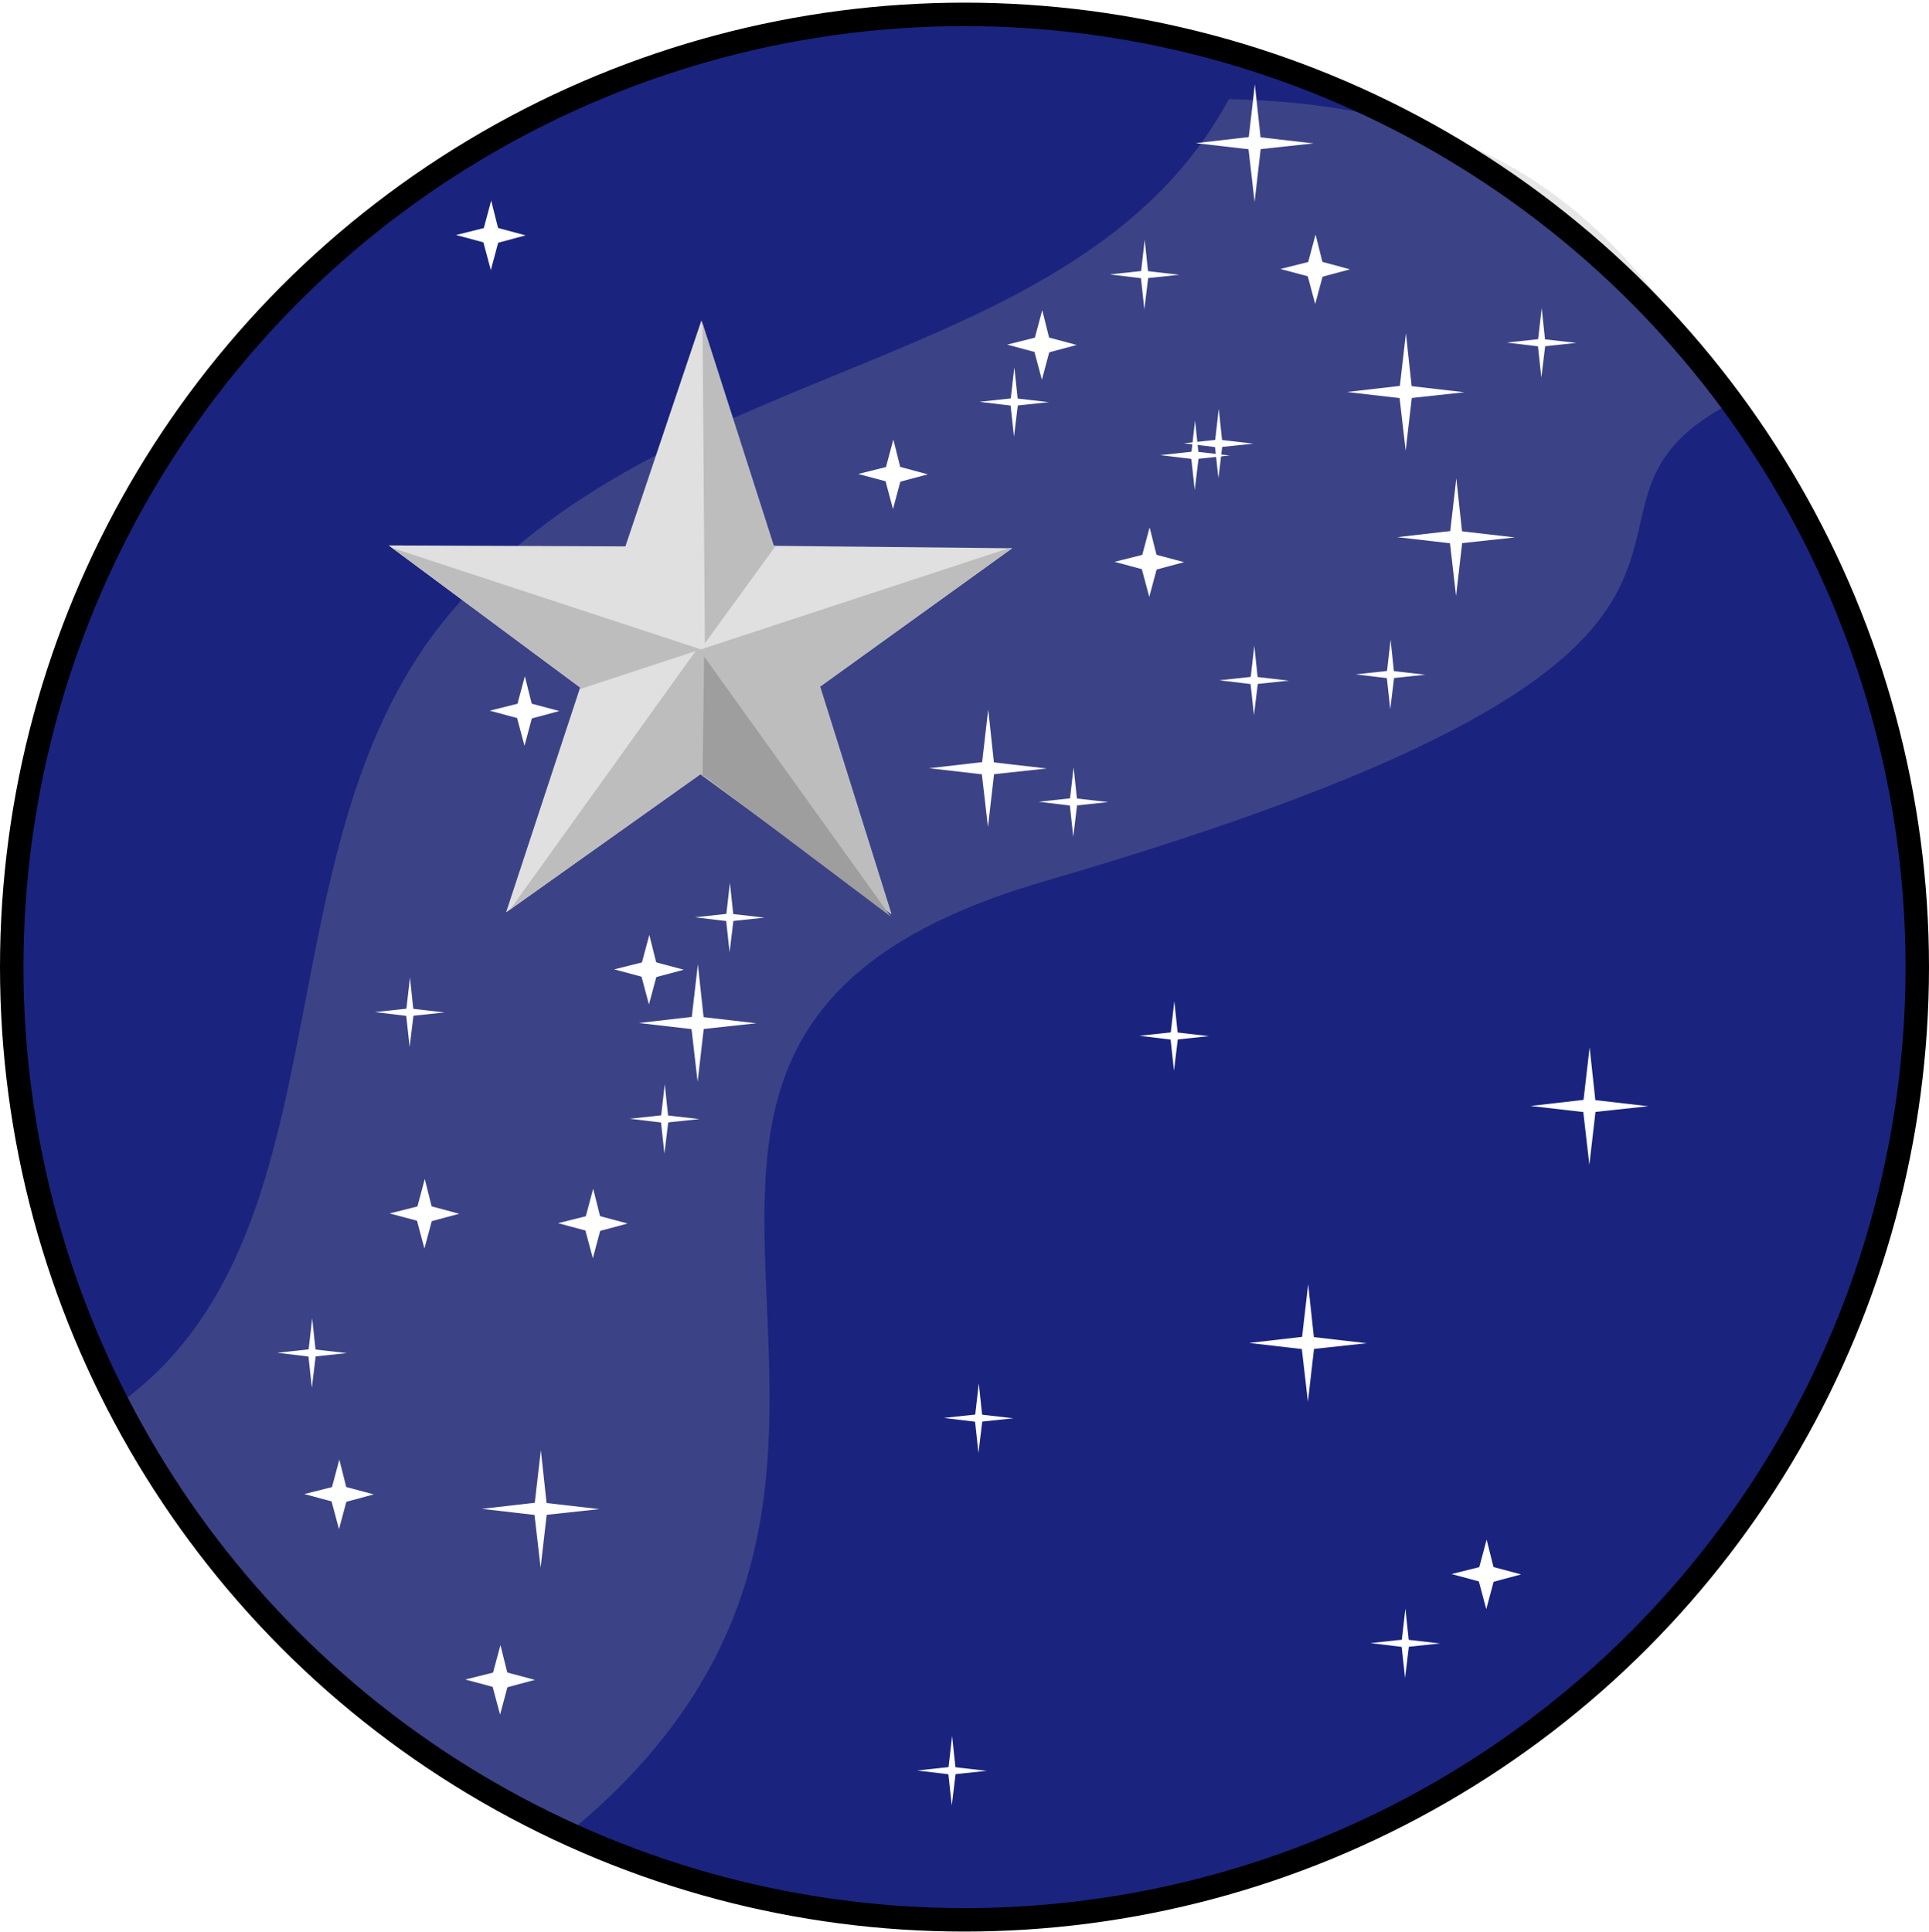 <?xml version="1.0" encoding="UTF-8" standalone="no"?>
<svg
   xmlns:dc="http://purl.org/dc/elements/1.1/"
   xmlns:cc="http://creativecommons.org/ns#"
   xmlns:rdf="http://www.w3.org/1999/02/22-rdf-syntax-ns#"
   xmlns:svg="http://www.w3.org/2000/svg"
   xmlns="http://www.w3.org/2000/svg"
   viewBox="0 0 164.58 164.83"
   height="164.83"
   width="164.58"
   version="1.1"
   id="svg2">
  <defs
     id="defs6">
    <filter
       height="1.114"
       y="-0.057"
       width="1.126"
       x="-0.063"
       id="filter4433"
       style="color-interpolation-filters:sRGB">
      <feGaussianBlur
         id="feGaussianBlur4435"
         stdDeviation="3.619" />
    </filter>
  </defs>
  <circle
     style="fill:#1a237e;fill-opacity:1;stroke:none;stroke-width:2;stroke-linecap:round;stroke-linejoin:round;stroke-miterlimit:4;stroke-dasharray:none;stroke-dashoffset:0;stroke-opacity:1"
     id="circle4710"
     cx="82.29"
     cy="82.516"
     r="81.29" />
  <path
     style="opacity:0.5;fill:#9e9e9e;fill-opacity:1;stroke:none;stroke-width:2;stroke-linecap:round;stroke-linejoin:round;stroke-miterlimit:4;stroke-dasharray:none;stroke-dashoffset:0;stroke-opacity:1;filter:url(#filter4433)"
     d="M 104.846,8.457 C 91.665,32.835 55.135,29.996 36.942,54.166 c -14.813,20.075 -7.277,51.691 -26.852,65.652 8.366,16.141 21.901,29.011 38.441,36.555 38.268,-31.43 -6.97,-67.343 40.586,-81.18 C 159.436,54.734 129.233,44.073 147.684,34.387 138.332,19.085 128.312,8.951 104.846,8.457 Z"
     id="path4712" />
  <circle
     r="81.29"
     cy="82.516"
     cx="82.29"
     id="circle4714"
     style="fill:none;fill-opacity:1;stroke:#000000;stroke-width:2;stroke-linecap:round;stroke-linejoin:round;stroke-miterlimit:4;stroke-dasharray:none;stroke-dashoffset:0;stroke-opacity:1" />
  <path
     style="fill:#e0e0e0;fill-opacity:1;stroke:none;stroke-width:1;stroke-linecap:round;stroke-linejoin:round;stroke-miterlimit:4;stroke-dasharray:none;stroke-dashoffset:0;stroke-opacity:1"
     id="path4716"
     d="m -29.068,29.068 -16.604,-11.492 -16.253,12.229 5.799,-19.343 -16.653,-11.678 20.188,-0.462 5.961,-19.447 6.678,19.057 20.337,-0.34 -16.061,12.24 z"
     transform="matrix(1,0.027,-0.027,1,105.904,49.717)" />
  <g
     id="g4718"
     transform="translate(164.533,-20.216)">
    <path
       id="path4720"
       d="m -135.579,144.753 -0.81,3.023 0.78,2.912 0.784,-2.925 z"
       style="fill:#ffffff;fill-rule:evenodd;stroke:none;stroke-width:1px;stroke-linecap:butt;stroke-linejoin:miter;stroke-opacity:1" />
    <path
       style="fill:#ffffff;fill-rule:evenodd;stroke:none;stroke-width:1px;stroke-linecap:butt;stroke-linejoin:miter;stroke-opacity:1"
       d="m -138.574,147.693 3.023,0.81 2.912,-0.78 -2.925,-0.784 z"
       id="path4722" />
  </g>
  <g
     transform="translate(171.821,-44.161)"
     id="g4724">
    <path
       style="fill:#ffffff;fill-rule:evenodd;stroke:none;stroke-width:1px;stroke-linecap:butt;stroke-linejoin:miter;stroke-opacity:1"
       d="m -135.579,144.753 -0.81,3.023 0.78,2.912 0.784,-2.925 z"
       id="path4726" />
    <path
       id="path4728"
       d="m -138.574,147.693 3.023,0.81 2.912,-0.78 -2.925,-0.784 z"
       style="fill:#ffffff;fill-rule:evenodd;stroke:none;stroke-width:1px;stroke-linecap:butt;stroke-linejoin:miter;stroke-opacity:1" />
  </g>
  <g
     id="g4730"
     transform="translate(190.977,-64.984)">
    <path
       id="path4732"
       d="m -135.579,144.753 -0.81,3.023 0.78,2.912 0.784,-2.925 z"
       style="fill:#ffffff;fill-rule:evenodd;stroke:none;stroke-width:1px;stroke-linecap:butt;stroke-linejoin:miter;stroke-opacity:1" />
    <path
       style="fill:#ffffff;fill-rule:evenodd;stroke:none;stroke-width:1px;stroke-linecap:butt;stroke-linejoin:miter;stroke-opacity:1"
       d="m -138.574,147.693 3.023,0.81 2.912,-0.78 -2.925,-0.784 z"
       id="path4734" />
  </g>
  <g
     transform="translate(186.188,-43.328)"
     id="g4736">
    <path
       style="fill:#ffffff;fill-rule:evenodd;stroke:none;stroke-width:1px;stroke-linecap:butt;stroke-linejoin:miter;stroke-opacity:1"
       d="m -135.579,144.753 -0.81,3.023 0.78,2.912 0.784,-2.925 z"
       id="path4738" />
    <path
       id="path4740"
       d="m -138.574,147.693 3.023,0.81 2.912,-0.78 -2.925,-0.784 z"
       style="fill:#ffffff;fill-rule:evenodd;stroke:none;stroke-width:1px;stroke-linecap:butt;stroke-linejoin:miter;stroke-opacity:1" />
  </g>
  <g
     id="g4742"
     transform="translate(178.275,-4.391)">
    <path
       id="path4744"
       d="m -135.579,144.753 -0.81,3.023 0.78,2.912 0.784,-2.925 z"
       style="fill:#ffffff;fill-rule:evenodd;stroke:none;stroke-width:1px;stroke-linecap:butt;stroke-linejoin:miter;stroke-opacity:1" />
    <path
       style="fill:#ffffff;fill-rule:evenodd;stroke:none;stroke-width:1px;stroke-linecap:butt;stroke-linejoin:miter;stroke-opacity:1"
       d="m -138.574,147.693 3.023,0.81 2.912,-0.78 -2.925,-0.784 z"
       id="path4746" />
  </g>
  <g
     transform="translate(180.358,-87.055)"
     id="g4748">
    <path
       style="fill:#ffffff;fill-rule:evenodd;stroke:none;stroke-width:1px;stroke-linecap:butt;stroke-linejoin:miter;stroke-opacity:1"
       d="m -135.579,144.753 -0.81,3.023 0.78,2.912 0.784,-2.925 z"
       id="path4750" />
    <path
       id="path4752"
       d="m -138.574,147.693 3.023,0.81 2.912,-0.78 -2.925,-0.784 z"
       style="fill:#ffffff;fill-rule:evenodd;stroke:none;stroke-width:1px;stroke-linecap:butt;stroke-linejoin:miter;stroke-opacity:1" />
  </g>
  <g
     id="g4754"
     transform="translate(211.799,-107.253)">
    <path
       id="path4756"
       d="m -135.579,144.753 -0.81,3.023 0.78,2.912 0.784,-2.925 z"
       style="fill:#ffffff;fill-rule:evenodd;stroke:none;stroke-width:1px;stroke-linecap:butt;stroke-linejoin:miter;stroke-opacity:1" />
    <path
       style="fill:#ffffff;fill-rule:evenodd;stroke:none;stroke-width:1px;stroke-linecap:butt;stroke-linejoin:miter;stroke-opacity:1"
       d="m -138.574,147.693 3.023,0.81 2.912,-0.78 -2.925,-0.784 z"
       id="path4758" />
  </g>
  <g
     transform="translate(224.501,-118.289)"
     id="g4760">
    <path
       style="fill:#ffffff;fill-rule:evenodd;stroke:none;stroke-width:1px;stroke-linecap:butt;stroke-linejoin:miter;stroke-opacity:1"
       d="m -135.579,144.753 -0.81,3.023 0.78,2.912 0.784,-2.925 z"
       id="path4762" />
    <path
       id="path4764"
       d="m -138.574,147.693 3.023,0.81 2.912,-0.78 -2.925,-0.784 z"
       style="fill:#ffffff;fill-rule:evenodd;stroke:none;stroke-width:1px;stroke-linecap:butt;stroke-linejoin:miter;stroke-opacity:1" />
  </g>
  <g
     id="g4766"
     transform="translate(247.822,-124.744)">
    <path
       id="path4768"
       d="m -135.579,144.753 -0.81,3.023 0.78,2.912 0.784,-2.925 z"
       style="fill:#ffffff;fill-rule:evenodd;stroke:none;stroke-width:1px;stroke-linecap:butt;stroke-linejoin:miter;stroke-opacity:1" />
    <path
       style="fill:#ffffff;fill-rule:evenodd;stroke:none;stroke-width:1px;stroke-linecap:butt;stroke-linejoin:miter;stroke-opacity:1"
       d="m -138.574,147.693 3.023,0.81 2.912,-0.78 -2.925,-0.784 z"
       id="path4770" />
  </g>
  <g
     transform="translate(233.663,-99.757)"
     id="g4772">
    <path
       style="fill:#ffffff;fill-rule:evenodd;stroke:none;stroke-width:1px;stroke-linecap:butt;stroke-linejoin:miter;stroke-opacity:1"
       d="m -135.579,144.753 -0.81,3.023 0.78,2.912 0.784,-2.925 z"
       id="path4774" />
    <path
       id="path4776"
       d="m -138.574,147.693 3.023,0.81 2.912,-0.78 -2.925,-0.784 z"
       style="fill:#ffffff;fill-rule:evenodd;stroke:none;stroke-width:1px;stroke-linecap:butt;stroke-linejoin:miter;stroke-opacity:1" />
  </g>
  <g
     id="g4778"
     transform="translate(164.028,-19.845)">
    <path
       style="fill:#ffffff;fill-rule:evenodd;stroke:none;stroke-width:1px;stroke-linecap:butt;stroke-linejoin:miter;stroke-opacity:1"
       d="m -117.883,143.57 -0.59,5.11 0.568,4.923 0.571,-4.945 z"
       id="path4780" />
    <path
       id="path4782"
       d="m -112.887,148.607 -5.11,-0.59 -4.923,0.568 4.945,0.571 z"
       style="fill:#ffffff;fill-rule:evenodd;stroke:none;stroke-width:1px;stroke-linecap:butt;stroke-linejoin:miter;stroke-opacity:1" />
  </g>
  <g
     transform="translate(177.425,-61.299)"
     id="g4784">
    <path
       id="path4786"
       d="m -117.883,143.57 -0.59,5.11 0.568,4.923 0.571,-4.945 z"
       style="fill:#ffffff;fill-rule:evenodd;stroke:none;stroke-width:1px;stroke-linecap:butt;stroke-linejoin:miter;stroke-opacity:1" />
    <path
       style="fill:#ffffff;fill-rule:evenodd;stroke:none;stroke-width:1px;stroke-linecap:butt;stroke-linejoin:miter;stroke-opacity:1"
       d="m -112.887,148.607 -5.11,-0.59 -4.923,0.568 4.945,0.571 z"
       id="path4788" />
  </g>
  <g
     id="g4790"
     transform="translate(202.196,-83.037)">
    <path
       style="fill:#ffffff;fill-rule:evenodd;stroke:none;stroke-width:1px;stroke-linecap:butt;stroke-linejoin:miter;stroke-opacity:1"
       d="m -117.883,143.57 -0.59,5.11 0.568,4.923 0.571,-4.945 z"
       id="path4792" />
    <path
       id="path4794"
       d="m -112.887,148.607 -5.11,-0.59 -4.923,0.568 4.945,0.571 z"
       style="fill:#ffffff;fill-rule:evenodd;stroke:none;stroke-width:1px;stroke-linecap:butt;stroke-linejoin:miter;stroke-opacity:1" />
  </g>
  <g
     transform="translate(242.134,-102.753)"
     id="g4796">
    <path
       id="path4798"
       d="m -117.883,143.57 -0.59,5.11 0.568,4.923 0.571,-4.945 z"
       style="fill:#ffffff;fill-rule:evenodd;stroke:none;stroke-width:1px;stroke-linecap:butt;stroke-linejoin:miter;stroke-opacity:1" />
    <path
       style="fill:#ffffff;fill-rule:evenodd;stroke:none;stroke-width:1px;stroke-linecap:butt;stroke-linejoin:miter;stroke-opacity:1"
       d="m -112.887,148.607 -5.11,-0.59 -4.923,0.568 4.945,0.571 z"
       id="path4800" />
  </g>
  <g
     id="g4802"
     transform="translate(237.836,-115.138)">
    <path
       style="fill:#ffffff;fill-rule:evenodd;stroke:none;stroke-width:1px;stroke-linecap:butt;stroke-linejoin:miter;stroke-opacity:1"
       d="m -117.883,143.57 -0.59,5.11 0.568,4.923 0.571,-4.945 z"
       id="path4804" />
    <path
       id="path4806"
       d="m -112.887,148.607 -5.11,-0.59 -4.923,0.568 4.945,0.571 z"
       style="fill:#ffffff;fill-rule:evenodd;stroke:none;stroke-width:1px;stroke-linecap:butt;stroke-linejoin:miter;stroke-opacity:1" />
  </g>
  <g
     transform="translate(224.945,-136.371)"
     id="g4808">
    <path
       id="path4810"
       d="m -117.883,143.57 -0.59,5.11 0.568,4.923 0.571,-4.945 z"
       style="fill:#ffffff;fill-rule:evenodd;stroke:none;stroke-width:1px;stroke-linecap:butt;stroke-linejoin:miter;stroke-opacity:1" />
    <path
       style="fill:#ffffff;fill-rule:evenodd;stroke:none;stroke-width:1px;stroke-linecap:butt;stroke-linejoin:miter;stroke-opacity:1"
       d="m -112.887,148.607 -5.11,-0.59 -4.923,0.568 4.945,0.571 z"
       id="path4812" />
  </g>
  <g
     transform="translate(168.073,-23.131)"
     id="g4814">
    <path
       id="path4816"
       d="m -133.095,106.534 -0.345,3.023 0.316,2.912 0.351,-2.894 z"
       style="fill:#ffffff;fill-rule:evenodd;stroke:none;stroke-width:1px;stroke-linecap:butt;stroke-linejoin:miter;stroke-opacity:1" />
    <path
       style="fill:#ffffff;fill-rule:evenodd;stroke:none;stroke-width:1px;stroke-linecap:butt;stroke-linejoin:miter;stroke-opacity:1"
       d="m -130.139,109.514 -3.023,-0.345 -2.912,0.316 2.894,0.351 z"
       id="path4818" />
  </g>
  <g
     id="g4820"
     transform="translate(189.811,-14.031)">
    <path
       style="fill:#ffffff;fill-rule:evenodd;stroke:none;stroke-width:1px;stroke-linecap:butt;stroke-linejoin:miter;stroke-opacity:1"
       d="m -133.095,106.534 -0.345,3.023 0.316,2.912 0.351,-2.894 z"
       id="path4822" />
    <path
       id="path4824"
       d="m -130.139,109.514 -3.023,-0.345 -2.912,0.316 2.894,0.351 z"
       style="fill:#ffffff;fill-rule:evenodd;stroke:none;stroke-width:1px;stroke-linecap:butt;stroke-linejoin:miter;stroke-opacity:1" />
  </g>
  <g
     transform="translate(195.371,-31.219)"
     id="g4826">
    <path
       id="path4828"
       d="m -133.095,106.534 -0.345,3.023 0.316,2.912 0.351,-2.894 z"
       style="fill:#ffffff;fill-rule:evenodd;stroke:none;stroke-width:1px;stroke-linecap:butt;stroke-linejoin:miter;stroke-opacity:1" />
    <path
       style="fill:#ffffff;fill-rule:evenodd;stroke:none;stroke-width:1px;stroke-linecap:butt;stroke-linejoin:miter;stroke-opacity:1"
       d="m -130.139,109.514 -3.023,-0.345 -2.912,0.316 2.894,0.351 z"
       id="path4830" />
  </g>
  <g
     id="g4832"
     transform="translate(224.693,-41.077)">
    <path
       style="fill:#ffffff;fill-rule:evenodd;stroke:none;stroke-width:1px;stroke-linecap:butt;stroke-linejoin:miter;stroke-opacity:1"
       d="m -133.095,106.534 -0.345,3.023 0.316,2.912 0.351,-2.894 z"
       id="path4834" />
    <path
       id="path4836"
       d="m -130.139,109.514 -3.023,-0.345 -2.912,0.316 2.894,0.351 z"
       style="fill:#ffffff;fill-rule:evenodd;stroke:none;stroke-width:1px;stroke-linecap:butt;stroke-linejoin:miter;stroke-opacity:1" />
  </g>
  <g
     transform="translate(251.739,-51.946)"
     id="g4838">
    <path
       id="path4840"
       d="m -133.095,106.534 -0.345,3.023 0.316,2.912 0.351,-2.894 z"
       style="fill:#ffffff;fill-rule:evenodd;stroke:none;stroke-width:1px;stroke-linecap:butt;stroke-linejoin:miter;stroke-opacity:1" />
    <path
       style="fill:#ffffff;fill-rule:evenodd;stroke:none;stroke-width:1px;stroke-linecap:butt;stroke-linejoin:miter;stroke-opacity:1"
       d="m -130.139,109.514 -3.023,-0.345 -2.912,0.316 2.894,0.351 z"
       id="path4842" />
  </g>
  <g
     id="g4844"
     transform="translate(240.111,-51.441)">
    <path
       style="fill:#ffffff;fill-rule:evenodd;stroke:none;stroke-width:1px;stroke-linecap:butt;stroke-linejoin:miter;stroke-opacity:1"
       d="m -133.095,106.534 -0.345,3.023 0.316,2.912 0.351,-2.894 z"
       id="path4846" />
    <path
       id="path4848"
       d="m -130.139,109.514 -3.023,-0.345 -2.912,0.316 2.894,0.351 z"
       style="fill:#ffffff;fill-rule:evenodd;stroke:none;stroke-width:1px;stroke-linecap:butt;stroke-linejoin:miter;stroke-opacity:1" />
  </g>
  <g
     transform="translate(235.056,-70.651)"
     id="g4850">
    <path
       id="path4852"
       d="m -133.095,106.534 -0.345,3.023 0.316,2.912 0.351,-2.894 z"
       style="fill:#ffffff;fill-rule:evenodd;stroke:none;stroke-width:1px;stroke-linecap:butt;stroke-linejoin:miter;stroke-opacity:1" />
    <path
       style="fill:#ffffff;fill-rule:evenodd;stroke:none;stroke-width:1px;stroke-linecap:butt;stroke-linejoin:miter;stroke-opacity:1"
       d="m -130.139,109.514 -3.023,-0.345 -2.912,0.316 2.894,0.351 z"
       id="path4854" />
  </g>
  <g
     id="g4856"
     transform="translate(237.078,-71.662)">
    <path
       style="fill:#ffffff;fill-rule:evenodd;stroke:none;stroke-width:1px;stroke-linecap:butt;stroke-linejoin:miter;stroke-opacity:1"
       d="m -133.095,106.534 -0.345,3.023 0.316,2.912 0.351,-2.894 z"
       id="path4858" />
    <path
       id="path4860"
       d="m -130.139,109.514 -3.023,-0.345 -2.912,0.316 2.894,0.351 z"
       style="fill:#ffffff;fill-rule:evenodd;stroke:none;stroke-width:1px;stroke-linecap:butt;stroke-linejoin:miter;stroke-opacity:1" />
  </g>
  <g
     transform="translate(230.759,-86.07)"
     id="g4862">
    <path
       id="path4864"
       d="m -133.095,106.534 -0.345,3.023 0.316,2.912 0.351,-2.894 z"
       style="fill:#ffffff;fill-rule:evenodd;stroke:none;stroke-width:1px;stroke-linecap:butt;stroke-linejoin:miter;stroke-opacity:1" />
    <path
       style="fill:#ffffff;fill-rule:evenodd;stroke:none;stroke-width:1px;stroke-linecap:butt;stroke-linejoin:miter;stroke-opacity:1"
       d="m -130.139,109.514 -3.023,-0.345 -2.912,0.316 2.894,0.351 z"
       id="path4866" />
  </g>
  <g
     id="g4868"
     transform="translate(219.637,-75.201)">
    <path
       style="fill:#ffffff;fill-rule:evenodd;stroke:none;stroke-width:1px;stroke-linecap:butt;stroke-linejoin:miter;stroke-opacity:1"
       d="m -133.095,106.534 -0.345,3.023 0.316,2.912 0.351,-2.894 z"
       id="path4870" />
    <path
       id="path4872"
       d="m -130.139,109.514 -3.023,-0.345 -2.912,0.316 2.894,0.351 z"
       style="fill:#ffffff;fill-rule:evenodd;stroke:none;stroke-width:1px;stroke-linecap:butt;stroke-linejoin:miter;stroke-opacity:1" />
  </g>
  <g
     transform="translate(264.63,-80.256)"
     id="g4874">
    <path
       id="path4876"
       d="m -133.095,106.534 -0.345,3.023 0.316,2.912 0.351,-2.894 z"
       style="fill:#ffffff;fill-rule:evenodd;stroke:none;stroke-width:1px;stroke-linecap:butt;stroke-linejoin:miter;stroke-opacity:1" />
    <path
       style="fill:#ffffff;fill-rule:evenodd;stroke:none;stroke-width:1px;stroke-linecap:butt;stroke-linejoin:miter;stroke-opacity:1"
       d="m -130.139,109.514 -3.023,-0.345 -2.912,0.316 2.894,0.351 z"
       id="path4878" />
  </g>
  <g
     id="g4880"
     transform="translate(159.731,5.937)">
    <path
       style="fill:#ffffff;fill-rule:evenodd;stroke:none;stroke-width:1px;stroke-linecap:butt;stroke-linejoin:miter;stroke-opacity:1"
       d="m -133.095,106.534 -0.345,3.023 0.316,2.912 0.351,-2.894 z"
       id="path4882" />
    <path
       id="path4884"
       d="m -130.139,109.514 -3.023,-0.345 -2.912,0.316 2.894,0.351 z"
       style="fill:#ffffff;fill-rule:evenodd;stroke:none;stroke-width:1px;stroke-linecap:butt;stroke-linejoin:miter;stroke-opacity:1" />
  </g>
  <g
     transform="translate(229.495,-34)"
     id="g4886">
    <path
       id="path4888"
       d="m -117.883,143.57 -0.59,5.11 0.568,4.923 0.571,-4.945 z"
       style="fill:#ffffff;fill-rule:evenodd;stroke:none;stroke-width:1px;stroke-linecap:butt;stroke-linejoin:miter;stroke-opacity:1" />
    <path
       style="fill:#ffffff;fill-rule:evenodd;stroke:none;stroke-width:1px;stroke-linecap:butt;stroke-linejoin:miter;stroke-opacity:1"
       d="m -112.887,148.607 -5.11,-0.59 -4.923,0.568 4.945,0.571 z"
       id="path4890" />
  </g>
  <g
     id="g4892"
     transform="translate(253.508,-54.221)">
    <path
       style="fill:#ffffff;fill-rule:evenodd;stroke:none;stroke-width:1px;stroke-linecap:butt;stroke-linejoin:miter;stroke-opacity:1"
       d="m -117.883,143.57 -0.59,5.11 0.568,4.923 0.571,-4.945 z"
       id="path4894" />
    <path
       id="path4896"
       d="m -112.887,148.607 -5.11,-0.59 -4.923,0.568 4.945,0.571 z"
       style="fill:#ffffff;fill-rule:evenodd;stroke:none;stroke-width:1px;stroke-linecap:butt;stroke-linejoin:miter;stroke-opacity:1" />
  </g>
  <g
     transform="translate(233.287,-21.109)"
     id="g4898">
    <path
       id="path4900"
       d="m -133.095,106.534 -0.345,3.023 0.316,2.912 0.351,-2.894 z"
       style="fill:#ffffff;fill-rule:evenodd;stroke:none;stroke-width:1px;stroke-linecap:butt;stroke-linejoin:miter;stroke-opacity:1" />
    <path
       style="fill:#ffffff;fill-rule:evenodd;stroke:none;stroke-width:1px;stroke-linecap:butt;stroke-linejoin:miter;stroke-opacity:1"
       d="m -130.139,109.514 -3.023,-0.345 -2.912,0.316 2.894,0.351 z"
       id="path4902" />
  </g>
  <g
     id="g4904"
     transform="translate(214.329,41.578)">
    <path
       style="fill:#ffffff;fill-rule:evenodd;stroke:none;stroke-width:1px;stroke-linecap:butt;stroke-linejoin:miter;stroke-opacity:1"
       d="m -133.095,106.534 -0.345,3.023 0.316,2.912 0.351,-2.894 z"
       id="path4906" />
    <path
       id="path4908"
       d="m -130.139,109.514 -3.023,-0.345 -2.912,0.316 2.894,0.351 z"
       style="fill:#ffffff;fill-rule:evenodd;stroke:none;stroke-width:1px;stroke-linecap:butt;stroke-linejoin:miter;stroke-opacity:1" />
  </g>
  <g
     transform="translate(216.604,11.498)"
     id="g4910">
    <path
       id="path4912"
       d="m -133.095,106.534 -0.345,3.023 0.316,2.912 0.351,-2.894 z"
       style="fill:#ffffff;fill-rule:evenodd;stroke:none;stroke-width:1px;stroke-linecap:butt;stroke-linejoin:miter;stroke-opacity:1" />
    <path
       style="fill:#ffffff;fill-rule:evenodd;stroke:none;stroke-width:1px;stroke-linecap:butt;stroke-linejoin:miter;stroke-opacity:1"
       d="m -130.139,109.514 -3.023,-0.345 -2.912,0.316 2.894,0.351 z"
       id="path4914" />
  </g>
  <g
     id="g4916"
     transform="translate(253.003,30.709)">
    <path
       style="fill:#ffffff;fill-rule:evenodd;stroke:none;stroke-width:1px;stroke-linecap:butt;stroke-linejoin:miter;stroke-opacity:1"
       d="m -133.095,106.534 -0.345,3.023 0.316,2.912 0.351,-2.894 z"
       id="path4918" />
    <path
       id="path4920"
       d="m -130.139,109.514 -3.023,-0.345 -2.912,0.316 2.894,0.351 z"
       style="fill:#ffffff;fill-rule:evenodd;stroke:none;stroke-width:1px;stroke-linecap:butt;stroke-linejoin:miter;stroke-opacity:1" />
  </g>
  <g
     id="g4922"
     transform="translate(262.416,-13.39)">
    <path
       id="path4924"
       d="m -135.579,144.753 -0.81,3.023 0.78,2.912 0.784,-2.925 z"
       style="fill:#ffffff;fill-rule:evenodd;stroke:none;stroke-width:1px;stroke-linecap:butt;stroke-linejoin:miter;stroke-opacity:1" />
    <path
       style="fill:#ffffff;fill-rule:evenodd;stroke:none;stroke-width:1px;stroke-linecap:butt;stroke-linejoin:miter;stroke-opacity:1"
       d="m -138.574,147.693 3.023,0.81 2.912,-0.78 -2.925,-0.784 z"
       id="path4926" />
  </g>
  <g
     transform="translate(177.486,-127.641)"
     id="g4928">
    <path
       style="fill:#ffffff;fill-rule:evenodd;stroke:none;stroke-width:1px;stroke-linecap:butt;stroke-linejoin:miter;stroke-opacity:1"
       d="m -135.579,144.753 -0.81,3.023 0.78,2.912 0.784,-2.925 z"
       id="path4930" />
    <path
       id="path4932"
       d="m -138.574,147.693 3.023,0.81 2.912,-0.78 -2.925,-0.784 z"
       style="fill:#ffffff;fill-rule:evenodd;stroke:none;stroke-width:1px;stroke-linecap:butt;stroke-linejoin:miter;stroke-opacity:1" />
  </g>
  <path
     id="path4948"
     d="m 33.485,46.758 16.031,11.9 -0.047,0.141 10.334,-3.395 -26.318,-8.646 z"
     style="fill:#bdbdbd;fill-opacity:1;fill-rule:evenodd;stroke:none;stroke-width:1px;stroke-linecap:butt;stroke-linejoin:miter;stroke-opacity:1" />
  <path
     id="path4955"
     d="m 59.94,27.586 0.197,27.314 6.043,-8.328 -0.158,-0.002 -6.082,-18.984 z"
     style="fill:#bdbdbd;fill-opacity:1;fill-rule:evenodd;stroke:none;stroke-width:1px;stroke-linecap:butt;stroke-linejoin:miter;stroke-opacity:1" />
  <path
     id="path4960"
     d="m 86.065,46.775 -26.721,8.779 -15.814,22.045 16.244,-11.547 16.287,11.937 -6.086,-19.408 16.385,-11.803 -0.295,-0.004 z"
     style="fill:#bdbdbd;fill-opacity:1;fill-rule:evenodd;stroke:none;stroke-width:1px;stroke-linecap:butt;stroke-linejoin:miter;stroke-opacity:1" />
  <path
     style="fill:#9e9e9e;fill-opacity:1;fill-rule:evenodd;stroke:none;stroke-width:1px;stroke-linecap:butt;stroke-linejoin:miter;stroke-opacity:1"
     d="m 75.997,78.206 -15.924,-22.193 -0.129,10.289 0.13,-0.09 15.923,11.994 z"
     id="path4968" />
</svg>
